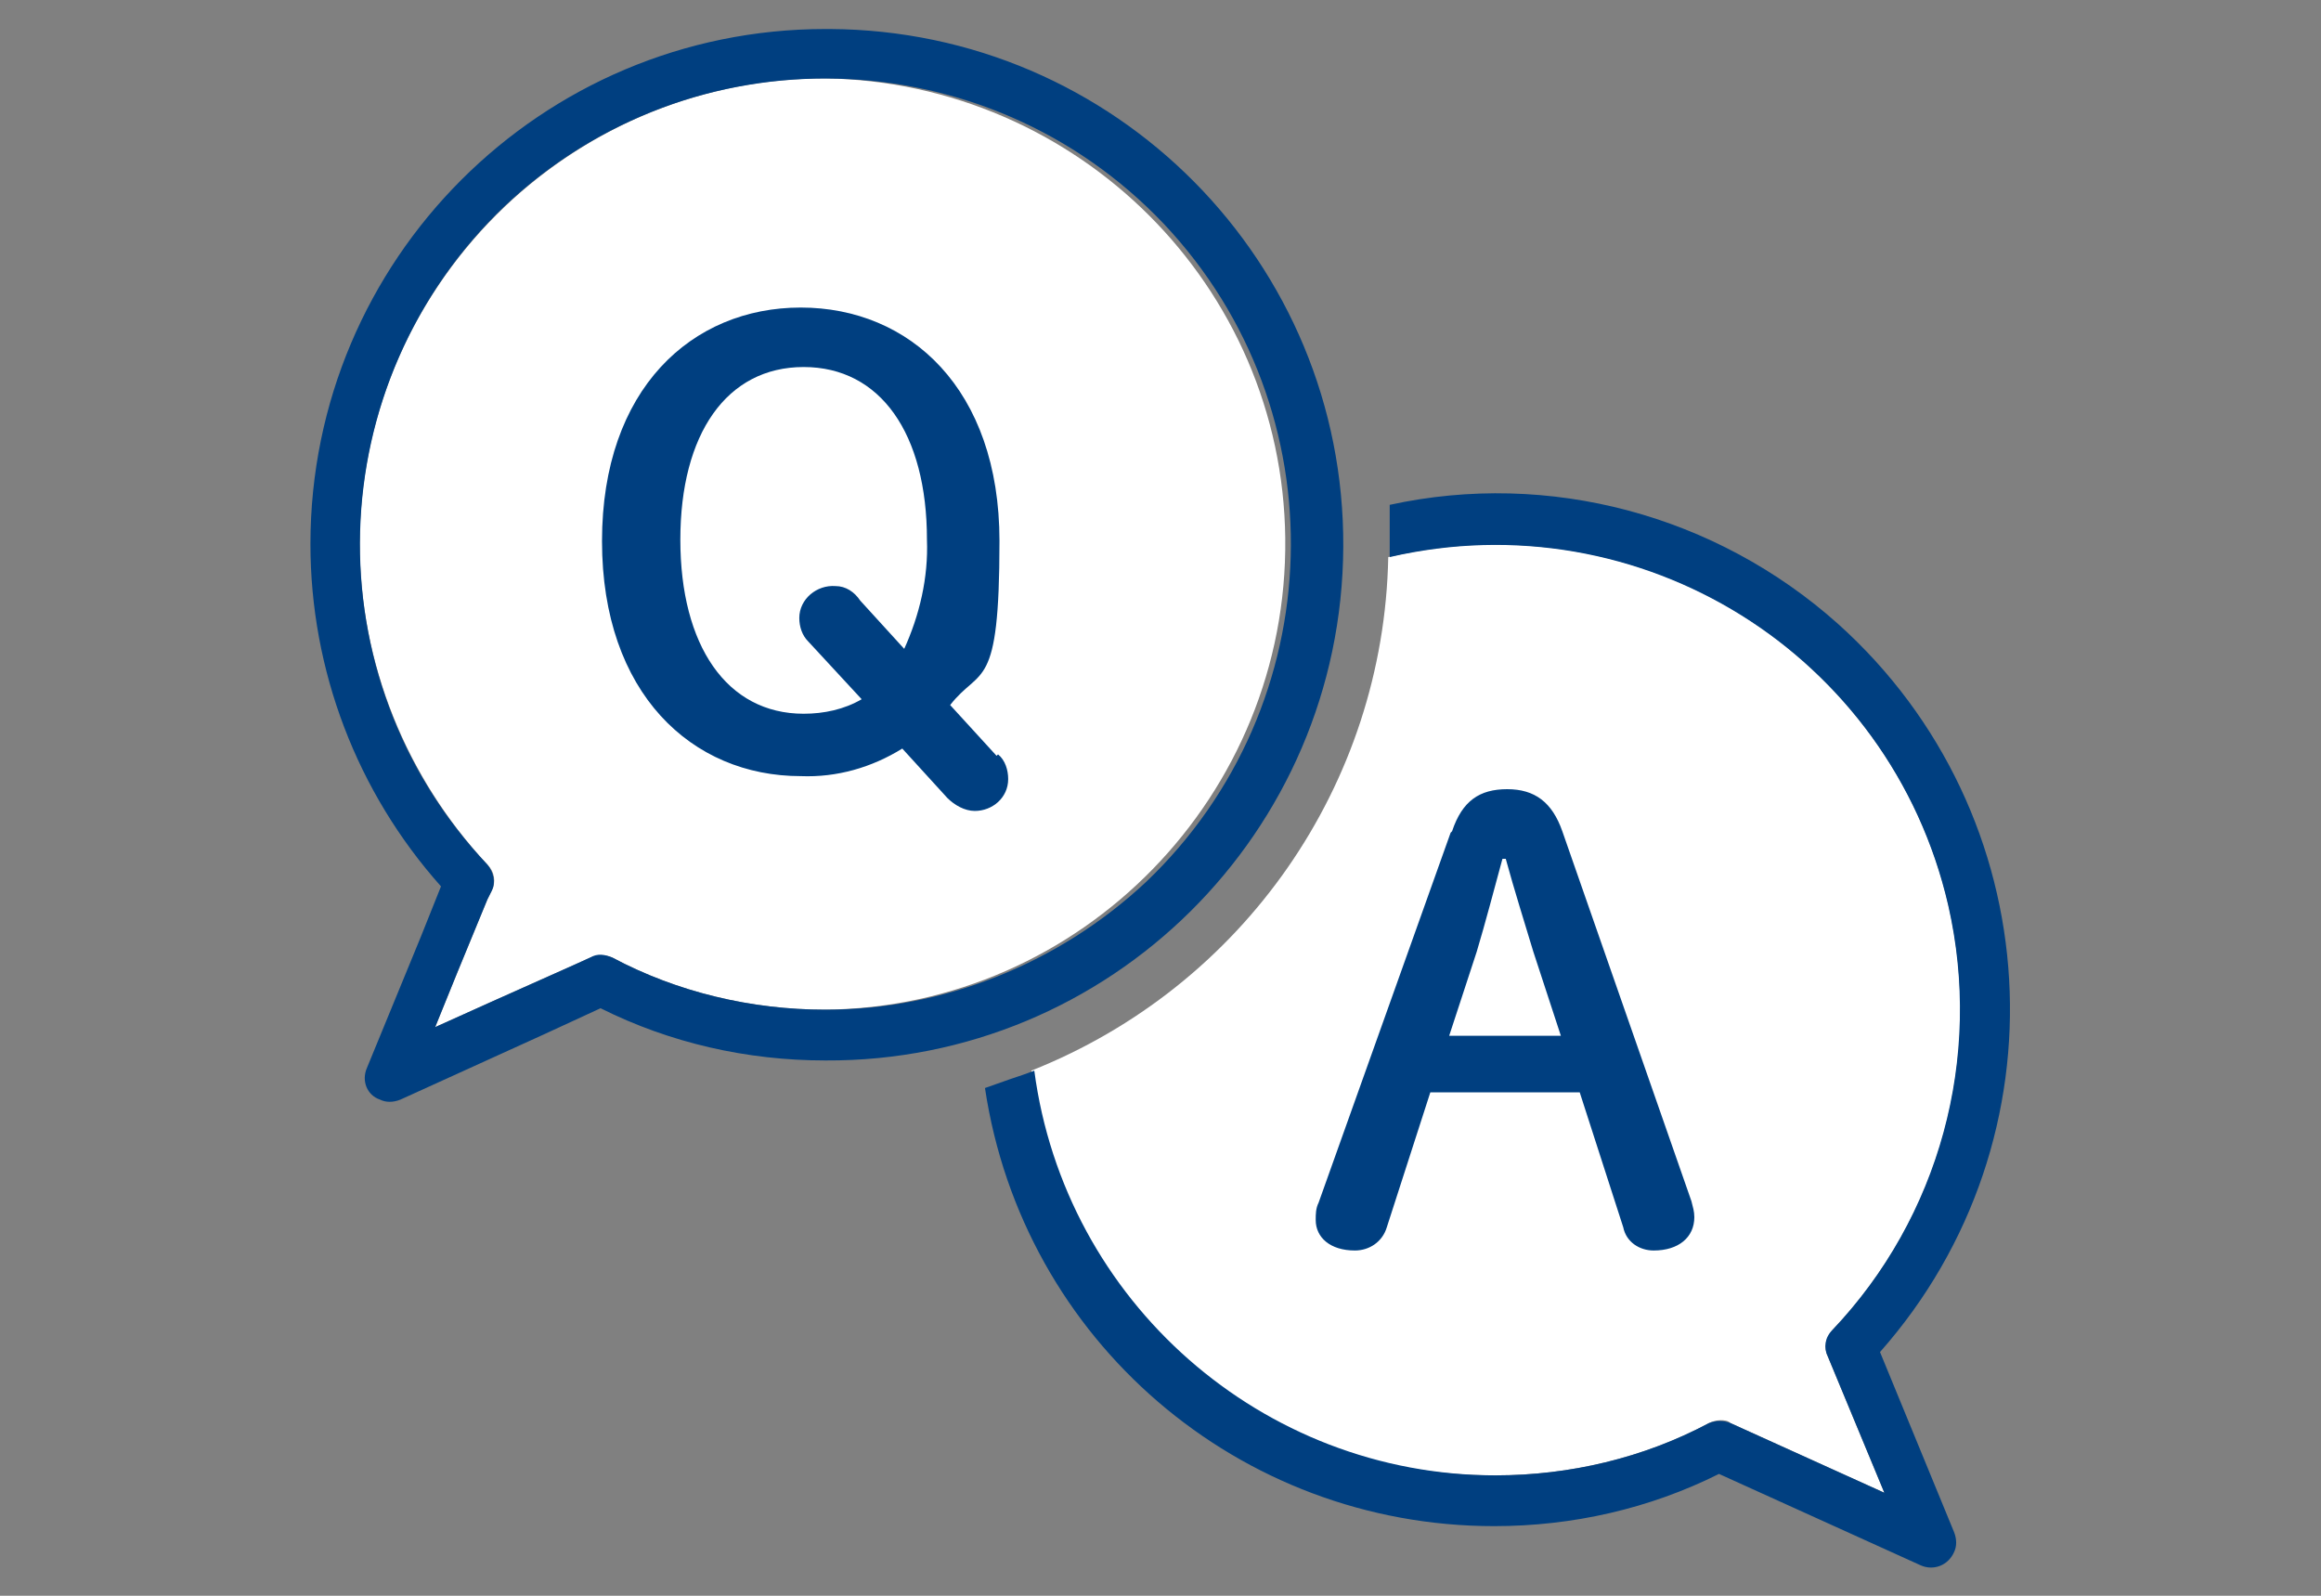 <?xml version="1.0" encoding="UTF-8"?>
<svg id="_レイヤー_1" data-name="レイヤー 1" xmlns="http://www.w3.org/2000/svg" version="1.1" viewBox="0 0 160 110">
  <rect x="0" y="0" width="160" height="110" fill="#808080" stroke="none"/>
  <defs>
    <style>
      .cls-1 {
        fill: #003f80;
      }

      .cls-1, .cls-2 {
        stroke-width: 0px;
      }

      .cls-2 {
        fill: #fff;
      }
    </style>
  </defs>
  <g id="menu_ico_2" data-name="menu ico 2">
    <path id="_パス_1324" data-name="パス 1324" class="cls-2" d="M103.1,101.7c5.1,0,10.2-1.2,14.7-3.6.2-.1.5-.2.8-.2.2,0,.5,0,.7.2l10.6,4.8-3.9-9.4c-.3-.6-.1-1.3.3-1.8,12.2-12.8,11.7-33.1-1.1-45.3-7.8-7.5-18.9-10.5-29.5-8-.3,15.7-10,29.6-24.6,35.4,2.1,16,15.7,27.9,31.8,27.9"/>
    <path id="_パス_1325" data-name="パス 1325" class="cls-1" d="M129.6,93.2c13-14.7,11.7-37.1-2.9-50.2-8.4-7.5-19.9-10.6-30.9-8.2,0,.6,0,1.2,0,1.8,0,.3,0,.6,0,1s0,.5,0,.8c17.3-4,34.5,6.7,38.5,24,2.4,10.5-.6,21.5-8,29.3-.5.5-.6,1.2-.3,1.8l3.9,9.4-10.6-4.8c-.5-.2-1-.2-1.5,0-4.5,2.4-9.6,3.6-14.7,3.6-16.1,0-29.7-12-31.8-27.9-.5.2-1.1.4-1.7.6s-1.1.4-1.7.6c2.6,17.4,17.5,30.2,35.1,30.2,5.4,0,10.7-1.2,15.5-3.6l13.9,6.3c.9.4,1.9,0,2.3-.9.2-.4.2-.9,0-1.4l-5.1-12.4Z"/>
    <path id="_パス_1326" data-name="パス 1326" class="cls-2" d="M56.9,5.4c-17.7,0-32.1,14.4-32.1,32.1,0,8.2,3.2,16.1,8.8,22.1.5.5.6,1.2.3,1.8l-.3.6-2.1,5.1-1.5,3.7,4-1.8,5.6-2.5,1.1-.5c.5-.2,1-.2,1.5,0,4.5,2.4,9.6,3.6,14.7,3.6,17.7-.2,31.9-14.8,31.7-32.5-.2-17.4-14.3-31.4-31.7-31.7"/>
    <path id="_パス_1327" data-name="パス 1327" class="cls-1" d="M56.9,2c-19.6,0-35.5,15.9-35.5,35.5,0,8.7,3.2,17.1,9,23.6l-1.4,3.5-3.7,9c-.4.9,0,1.9.9,2.2.4.2.9.2,1.4,0l9.9-4.5,3.9-1.8c4.8,2.4,10.1,3.6,15.5,3.6,19.6.1,35.6-15.7,35.7-35.4.1-19.6-15.7-35.6-35.4-35.7-.1,0-.3,0-.4,0M56.9,69.6c-5.1,0-10.2-1.2-14.7-3.6-.5-.2-1-.3-1.5,0l-1.1.5-5.6,2.5-4,1.8,1.5-3.7,2.1-5.1.3-.6c.3-.6.1-1.3-.3-1.8-12.2-12.9-11.6-33.2,1.2-45.4,12.9-12.2,33.2-11.6,45.4,1.2,12.2,12.9,11.6,33.2-1.2,45.4-6,5.6-13.9,8.8-22.1,8.8"/>
    <path id="_パス_1328" data-name="パス 1328" class="cls-1" d="M68.8,52c.5.4.7,1.1.7,1.7,0,1.3-1.1,2.2-2.3,2.2-.7,0-1.4-.4-1.9-.9l-3.1-3.4c-2.1,1.3-4.5,2-7,1.9-7.5,0-13.7-5.7-13.7-16.2s6.2-16.1,13.7-16.1,13.7,5.6,13.7,16.1-1.3,8.6-3.4,11.3l3.2,3.5ZM62.3,44.8c1.1-2.4,1.7-5,1.6-7.6,0-7.3-3.2-11.9-8.5-11.9s-8.5,4.6-8.5,11.9,3.2,12,8.5,12c1.4,0,2.8-.3,4-1l-3.7-4c-.4-.4-.6-1-.6-1.6,0-1.3,1.2-2.3,2.5-2.2.7,0,1.3.4,1.7,1l3.1,3.4Z"/>
    <path id="_パス_1329" data-name="パス 1329" class="cls-1" d="M100.1,57.3c.7-2.1,1.9-2.9,3.8-2.9s3.1.9,3.8,2.9l8.9,25.5c.1.4.2.7.2,1.1,0,1.4-1.1,2.3-2.8,2.3-1,0-1.9-.6-2.1-1.6l-3-9.3h-10.3l-3,9.3c-.3,1-1.2,1.6-2.2,1.6-1.7,0-2.7-.9-2.7-2.1,0-.4,0-.8.2-1.2l9.1-25.5ZM103.6,59.1c-.6,2.2-1.2,4.5-1.8,6.5l-1.9,5.8h7.7l-1.9-5.8c-.6-2-1.3-4.2-1.9-6.4h-.3Z"/>
  </g>
</svg>
